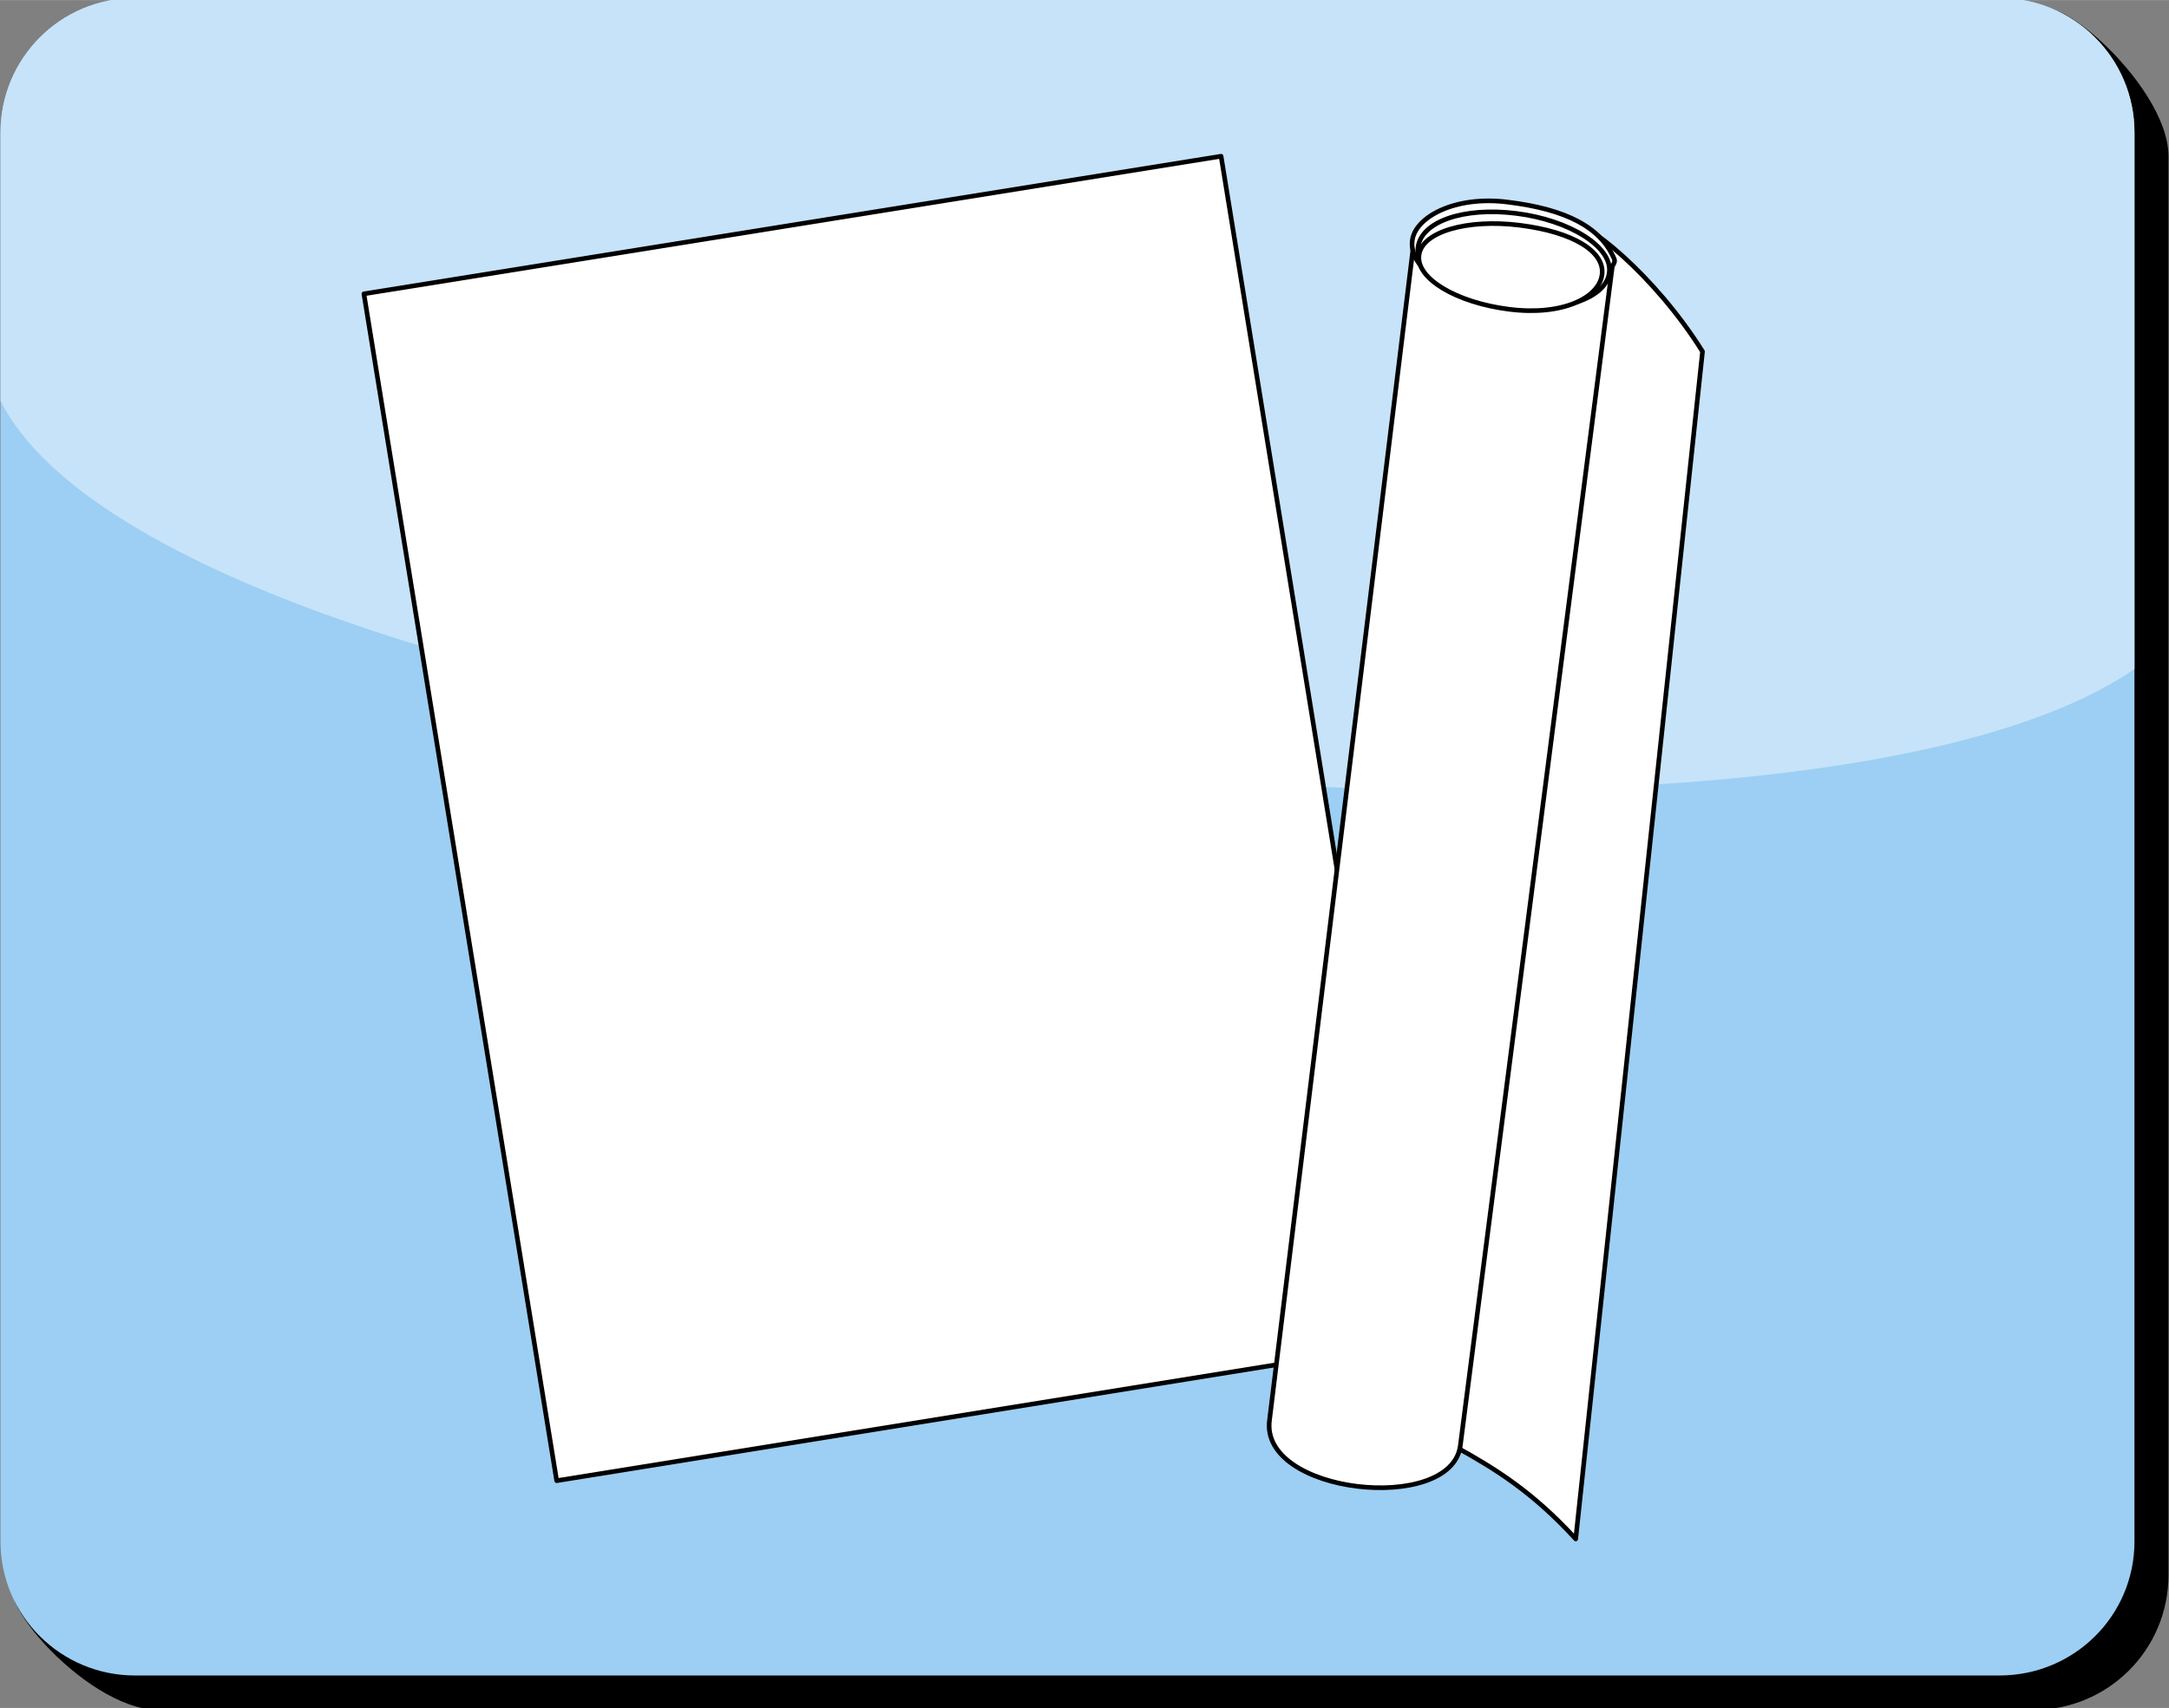 <?xml version="1.0" encoding="UTF-8"?>
<!DOCTYPE svg PUBLIC "-//W3C//DTD SVG 1.0//EN" "http://www.w3.org/TR/2001/REC-SVG-20010904/DTD/svg10.dtd">
<!-- Creator: CorelDRAW X7 -->
<svg xmlns="http://www.w3.org/2000/svg" xml:space="preserve" width="42.079mm" height="33.142mm" version="1.0" style="shape-rendering:geometricPrecision; text-rendering:geometricPrecision; image-rendering:optimizeQuality; fill-rule:evenodd; clip-rule:evenodd"
viewBox="0 0 4208 3314"
 xmlns:xlink="http://www.w3.org/1999/xlink">
 <rect x="0" y="0" width="4208" height="3314" fill="#808080" stroke="none"/>
 <defs>
  <style type="text/css">
   <![CDATA[
    .str0 {stroke:black;stroke-width:8.98;stroke-linecap:round;stroke-linejoin:round}
    .fil4 {fill:none}
    .fil0 {fill:black}
    .fil2 {fill:#C7E3F9}
    .fil3 {fill:white}
    .fil1 {fill:#9CCFF3;fill-rule:nonzero}
   ]]>
  </style>
 </defs>
 <g id="Vrstva_x0020_1">
  <g id="_550899520">
   <path class="fil0" d="M308 41l3636 0c0,-102 263,117 263,262l0 2753c0,145 -117,262 -263,262l-3636 0c-146,0 -356,-253 -263,-262l0 -2753c0,-145 117,-262 263,-262l0 0 0 0z"/>
   <path class="fil1" d="M262 -4l3617 0c145,0 262,117 262,261l0 2734c0,144 -117,260 -262,260l-3617 0c-144,0 -261,-116 -261,-260l0 -2734c0,-144 117,-261 261,-261l0 0z"/>
   <path class="fil2" d="M262 -4l3617 0c145,0 262,117 262,261l0 1041c-713,494 -3797,155 -4140,-520l0 -521c0,-144 116,-261 261,-261l0 0z"/>
   <polygon class="fil3" points="706,570 2369,303 2743,2605 1080,2873 "/>
   <polygon class="fil4 str0" points="706,570 2369,303 2743,2605 1080,2873 "/>
   <path class="fil3" d="M3038 429c34,-7 172,104 265,253l-246 2304c-84,-92 -158,-137 -230,-177l211 -2380 0 0z"/>
   <path class="fil4 str0" d="M3038 429c34,-7 172,104 265,253l-246 2304c-84,-92 -158,-137 -230,-177l211 -2380 0 0z"/>
   <path class="fil3" d="M2744 461l385 48 -296 2297c-19,132 -390,93 -370,-51l281 -2294 0 0z"/>
   <path class="fil4 str0" d="M2744 461l385 48 -296 2297c-19,132 -390,93 -370,-51l281 -2294 0 0z"/>
   <path class="fil3" d="M3132 503c9,21 -104,103 -208,90 -103,-13 -192,-70 -184,-127 6,-45 83,-87 185,-74 114,14 181,49 207,111l0 0z"/>
   <path class="fil4 str0" d="M3132 503c9,21 -104,103 -208,90 -103,-13 -192,-70 -184,-127 6,-45 83,-87 185,-74 114,14 181,49 207,111l0 0z"/>
   <path class="fil3" d="M3122 529c-6,50 -93,79 -196,66 -103,-14 -182,-65 -175,-115 6,-50 88,-79 191,-66 103,13 187,65 180,115l0 0z"/>
   <path class="fil4 str0" d="M3122 529c-6,50 -93,79 -196,66 -103,-14 -182,-65 -175,-115 6,-50 88,-79 191,-66 103,13 187,65 180,115l0 0z"/>
   <path class="fil3" d="M3108 533c-6,45 -77,80 -180,67 -103,-13 -181,-60 -175,-105 5,-45 93,-71 196,-58 103,13 165,51 159,96l0 0z"/>
   <path class="fil4 str0" d="M3108 533c-6,45 -77,80 -180,67 -103,-13 -181,-60 -175,-105 5,-45 93,-71 196,-58 103,13 165,51 159,96l0 0z"/>
  </g>
 </g>
</svg>
